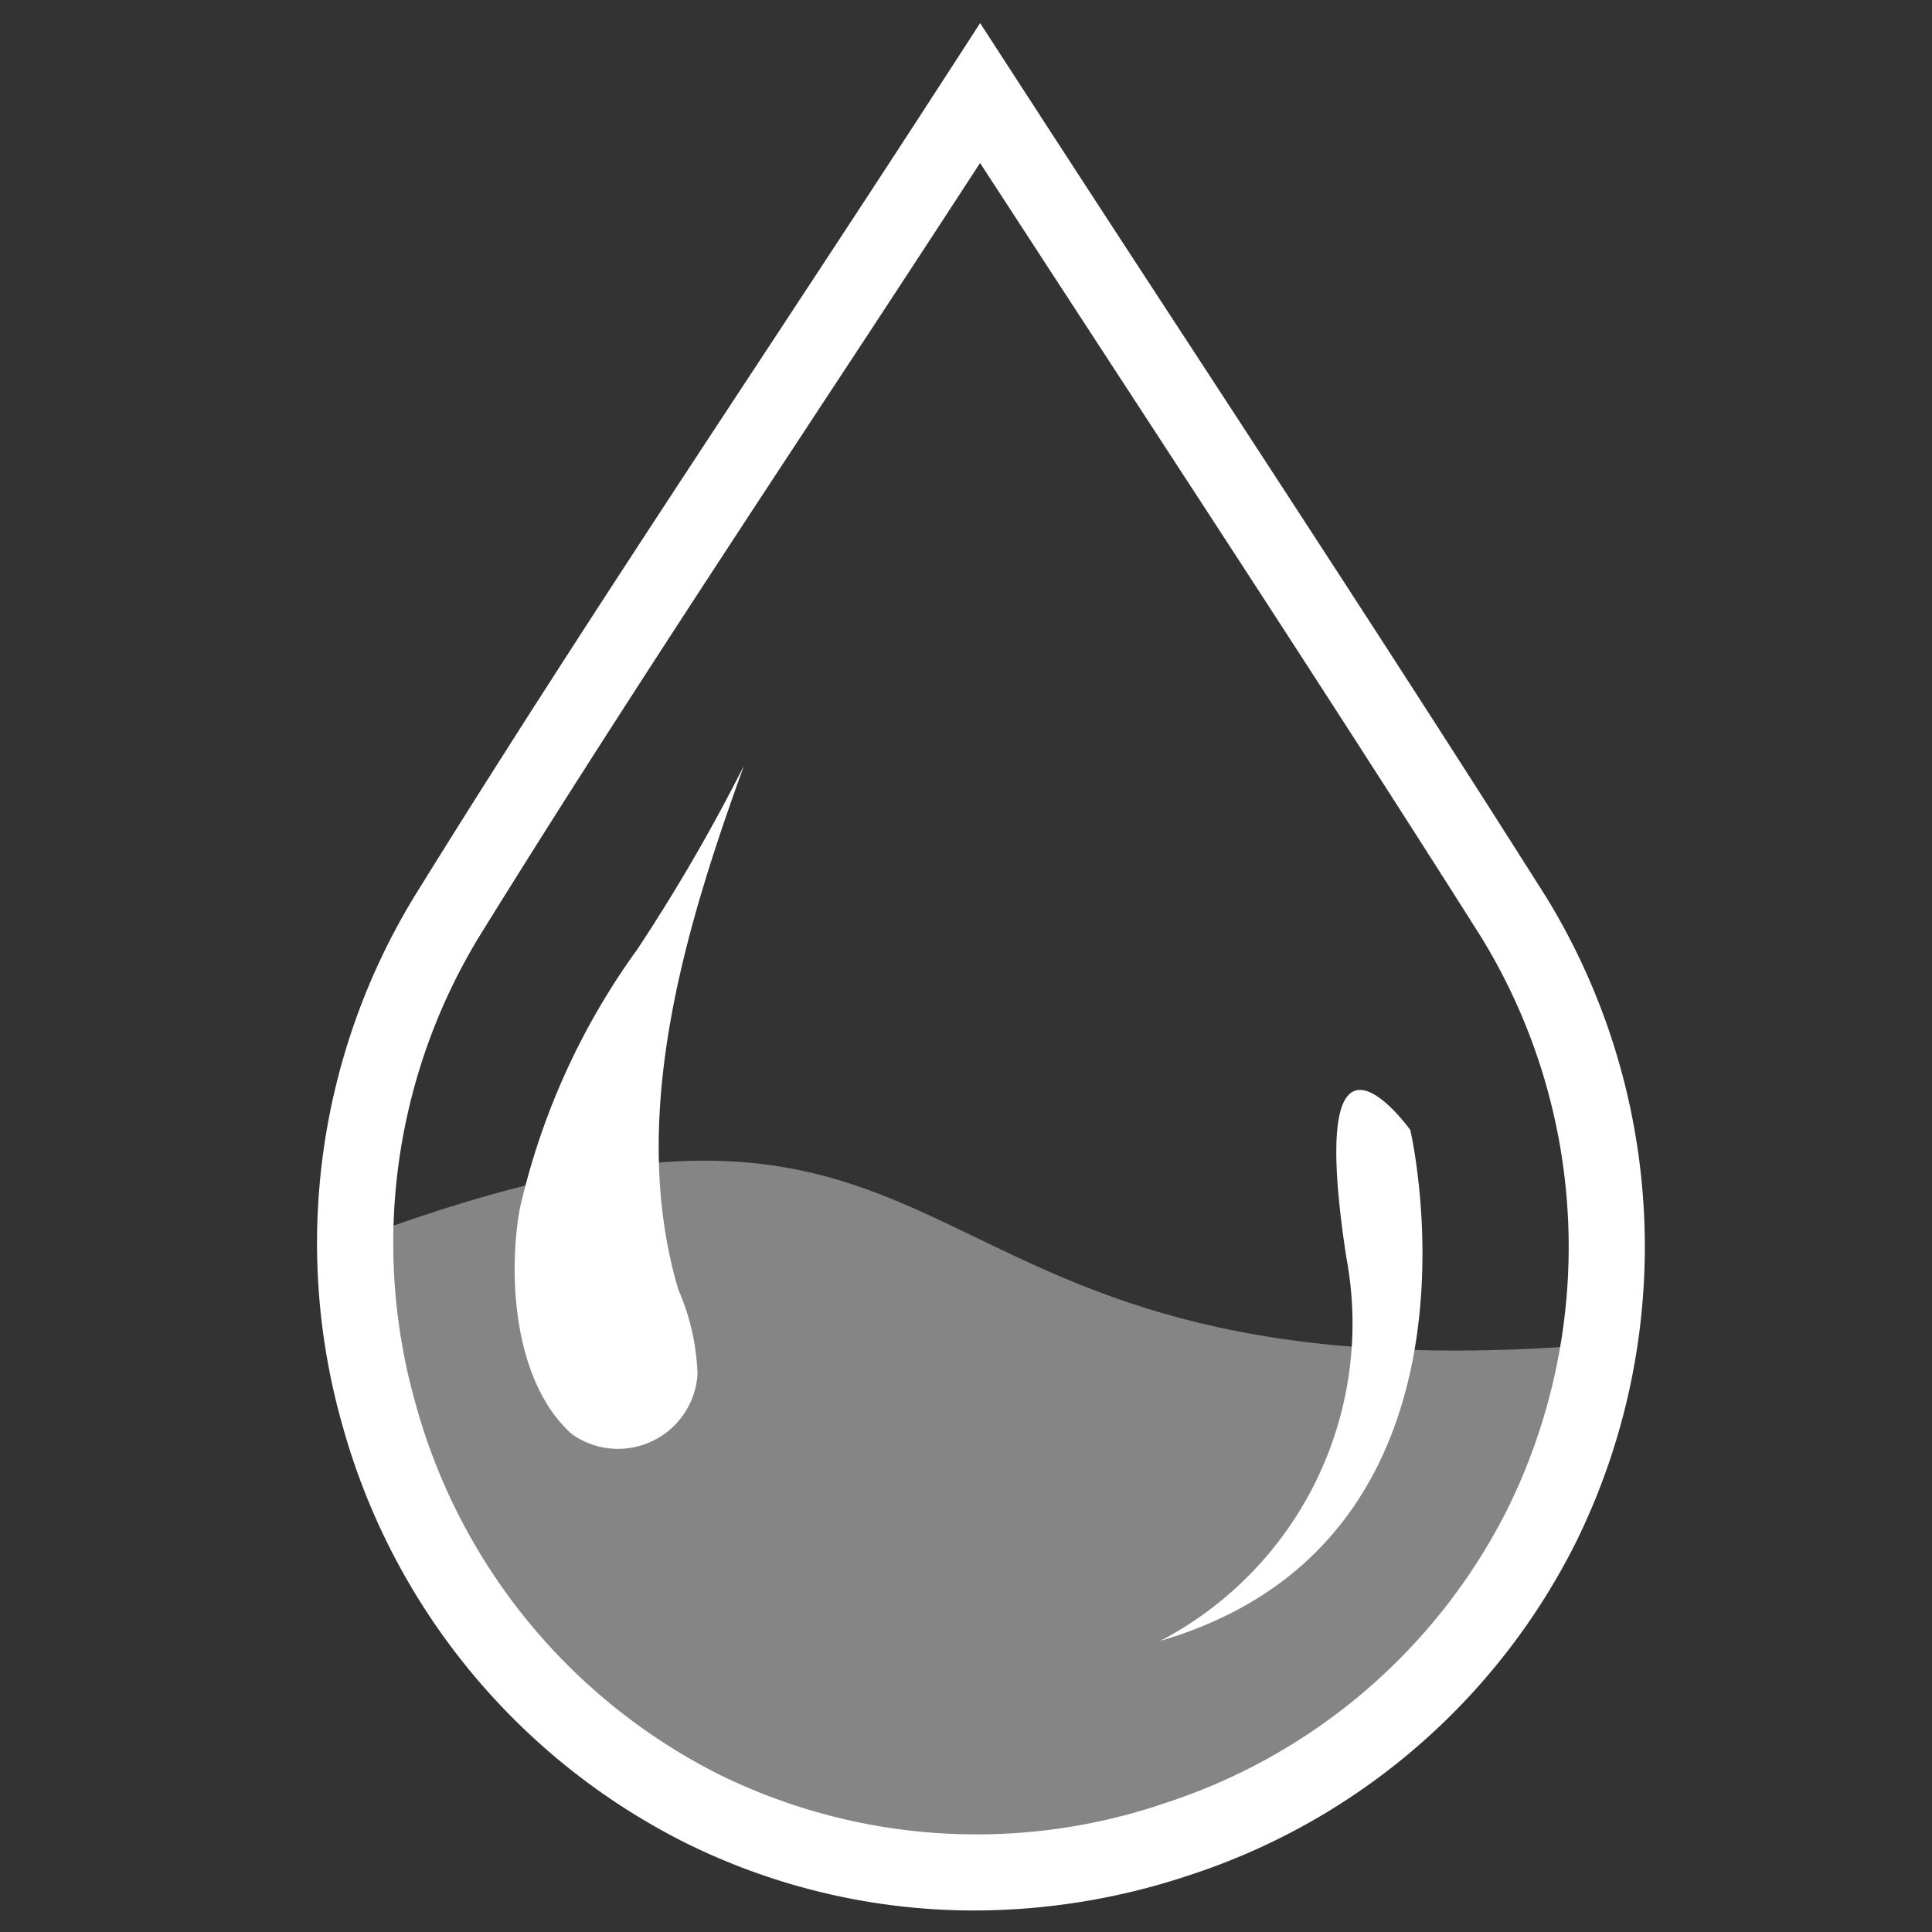 <svg xmlns="http://www.w3.org/2000/svg" xmlns:xlink="http://www.w3.org/1999/xlink" width="67" height="67" viewBox="0 0 67 67"><rect x="0" y="0" width="67" height="67" fill="#333333" stroke="none"/><defs><style>.a{fill:none;}.b{clip-path:url(#a);}.c{fill:#fff;}.d{opacity:0.4;}.e{clip-path:url(#b);}</style><clipPath id="a"><rect class="a" width="67" height="67" transform="translate(-10.605 -30.732)"/></clipPath><clipPath id="b"><rect class="a" width="82.543" height="41.724"/></clipPath></defs><g class="b" transform="translate(10.605 30.732)"><g transform="translate(7.248 -4.178)"><path class="c" d="M4.377,0A63.5,63.5,0,0,1,.683,6.363,24.613,24.613,0,0,0-3.4,15.383c-.421,2.4-.176,6.031,1.814,7.8A2.762,2.762,0,0,0,2.767,21.1,7.92,7.92,0,0,0,2.1,18.164C.336,12.191,2.335,5.648,4.377,0" transform="translate(3.569)"/></g><g class="d" transform="translate(-18.158 -6.064)"><g class="e"><g transform="translate(20.036 15.583)"><path class="c" d="M23.393,3.529C-1.616,5.416,3.311-8.468-18.929-.258c-.559,5.018.585,6.73,1.385,8.33,1.187,5.875,9.92,11.966,14.611,12.607s13.215.853,18.794-3.206c5.289-3.847,7.534-13.945,7.534-13.945" transform="translate(19.078 2.878)"/></g></g></g><g transform="translate(29.627 7.066)"><path class="c" d="M3.818,0c-.7,0-1.184,1.2-.472,5.819a12.416,12.416,0,0,1-6.46,13.29C8.883,15.6,5.562,1.389,5.562,1.389S4.569,0,3.818,0" transform="translate(3.114)"/></g><g transform="translate(0.395 -29.933)"><path class="c" d="M12.558,36.053A22.543,22.543,0,0,1,2.466,33.675a23.088,23.088,0,0,1-11.81-14.37A23.1,23.1,0,0,1-6.859.868c3.983-6.434,8.208-12.861,12.3-19.076,2.075-3.157,4.152-6.314,6.2-9.481L12.749-29.4l1.111,1.714q3.069,4.735,6.16,9.459C24.089-11.991,28.3-5.539,32.346.857l.007.009A23.191,23.191,0,0,1,33.4,23.306,22.922,22.922,0,0,1,20.055,34.813a23.6,23.6,0,0,1-7.5,1.24m.191-60.6q-2.538,3.9-5.1,7.79C3.566-10.555-.648-4.143-4.611,2.259A20.446,20.446,0,0,0-6.8,18.582,20.446,20.446,0,0,0,3.646,31.311a20.222,20.222,0,0,0,15.568,1,20.3,20.3,0,0,0,11.823-10.18,20.529,20.529,0,0,0-.928-19.86c-4.036-6.378-8.239-12.821-12.3-19.05q-2.531-3.88-5.056-7.761" transform="translate(10.241 29.402)"/></g></g></svg>